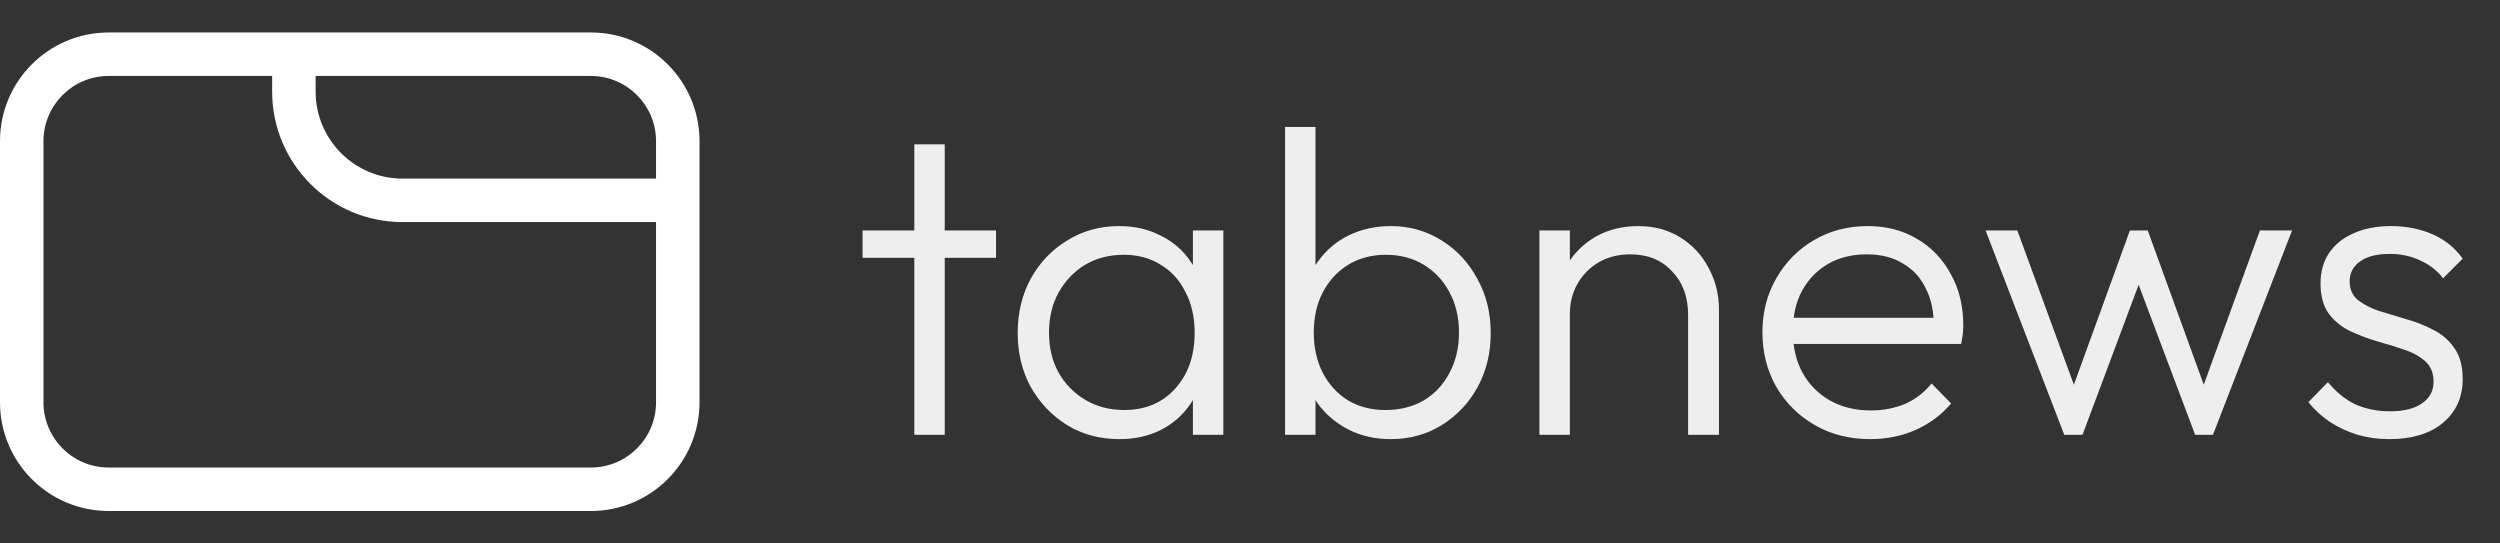 <svg width="115" height="25" viewBox="0 0 115 25" fill="none" xmlns="http://www.w3.org/2000/svg">
<rect x="0" y="0" width="115" height="25" fill="#333333" stroke="none"/>
<path fill-rule="evenodd" clip-rule="evenodd" d="M14.519 3.494V4.216C14.519 6.425 16.31 8.216 18.519 8.216H30.178V6.494C30.178 4.837 28.834 3.494 27.178 3.494H14.519ZM30.178 10.216H18.519C15.205 10.216 12.519 7.529 12.519 4.216V3.494H5C3.343 3.494 2 4.837 2 6.494V18.506C2 20.163 3.343 21.506 5 21.506H27.178C28.834 21.506 30.178 20.163 30.178 18.506V10.216ZM27.178 1.494C29.939 1.494 32.178 3.732 32.178 6.494V18.506C32.178 21.268 29.939 23.506 27.178 23.506H5C2.239 23.506 0 21.268 0 18.506V6.494C0 3.732 2.239 1.494 5 1.494H27.178Z" fill="white"/>
<path d="M42.058 20V6.64H43.458V20H42.058ZM39.678 11.86V10.6H45.818V11.86H39.678ZM51.494 20.2C50.601 20.2 49.801 19.987 49.094 19.56C48.388 19.12 47.828 18.533 47.414 17.8C47.014 17.067 46.814 16.24 46.814 15.32C46.814 14.387 47.014 13.553 47.414 12.82C47.828 12.073 48.388 11.487 49.094 11.06C49.801 10.62 50.594 10.4 51.474 10.4C52.194 10.4 52.834 10.547 53.394 10.84C53.968 11.12 54.428 11.52 54.774 12.04C55.134 12.547 55.354 13.14 55.434 13.82V16.76C55.354 17.44 55.134 18.04 54.774 18.56C54.428 19.08 53.968 19.487 53.394 19.78C52.834 20.06 52.201 20.2 51.494 20.2ZM51.714 18.86C52.688 18.86 53.468 18.533 54.054 17.88C54.654 17.227 54.954 16.367 54.954 15.3C54.954 14.593 54.814 13.973 54.534 13.44C54.267 12.893 53.888 12.473 53.394 12.18C52.914 11.873 52.347 11.72 51.694 11.72C51.028 11.72 50.434 11.873 49.914 12.18C49.407 12.487 49.001 12.913 48.694 13.46C48.401 13.993 48.254 14.607 48.254 15.3C48.254 15.993 48.401 16.607 48.694 17.14C49.001 17.673 49.414 18.093 49.934 18.4C50.454 18.707 51.047 18.86 51.714 18.86ZM54.874 20V17.48L55.154 15.16L54.874 12.9V10.6H56.274V20H54.874ZM63.973 20.2C63.253 20.2 62.607 20.053 62.033 19.76C61.46 19.467 60.987 19.067 60.613 18.56C60.253 18.04 60.033 17.44 59.953 16.76V13.82C60.033 13.127 60.26 12.527 60.633 12.02C61.007 11.5 61.48 11.1 62.053 10.82C62.64 10.54 63.28 10.4 63.973 10.4C64.84 10.4 65.62 10.62 66.313 11.06C67.007 11.487 67.553 12.073 67.953 12.82C68.367 13.553 68.573 14.387 68.573 15.32C68.573 16.24 68.373 17.067 67.973 17.8C67.573 18.533 67.02 19.12 66.313 19.56C65.62 19.987 64.84 20.2 63.973 20.2ZM63.733 18.86C64.4 18.86 64.987 18.713 65.493 18.42C66 18.113 66.393 17.693 66.673 17.16C66.967 16.613 67.113 15.993 67.113 15.3C67.113 14.593 66.967 13.973 66.673 13.44C66.393 12.907 66 12.487 65.493 12.18C64.987 11.873 64.407 11.72 63.753 11.72C63.1 11.72 62.52 11.873 62.013 12.18C61.52 12.487 61.133 12.907 60.853 13.44C60.573 13.973 60.433 14.593 60.433 15.3C60.433 15.993 60.573 16.613 60.853 17.16C61.133 17.693 61.52 18.113 62.013 18.42C62.507 18.713 63.08 18.86 63.733 18.86ZM59.113 20V5.84H60.513V12.9L60.233 15.16L60.513 17.48V20H59.113ZM77.653 20V14.48C77.653 13.653 77.406 12.987 76.913 12.48C76.433 11.96 75.793 11.7 74.993 11.7C74.446 11.7 73.966 11.82 73.553 12.06C73.139 12.3 72.813 12.627 72.573 13.04C72.333 13.453 72.213 13.927 72.213 14.46L71.573 14.1C71.573 13.393 71.739 12.76 72.073 12.2C72.406 11.64 72.853 11.2 73.413 10.88C73.986 10.56 74.639 10.4 75.373 10.4C76.093 10.4 76.733 10.573 77.293 10.92C77.853 11.267 78.286 11.733 78.593 12.32C78.913 12.907 79.073 13.547 79.073 14.24V20H77.653ZM70.813 20V10.6H72.213V20H70.813ZM86.031 20.2C85.085 20.2 84.238 19.987 83.492 19.56C82.745 19.133 82.151 18.547 81.712 17.8C81.285 17.053 81.072 16.213 81.072 15.28C81.072 14.36 81.285 13.533 81.712 12.8C82.138 12.053 82.718 11.467 83.451 11.04C84.185 10.613 85.005 10.4 85.912 10.4C86.765 10.4 87.518 10.593 88.171 10.98C88.838 11.367 89.358 11.907 89.731 12.6C90.118 13.28 90.311 14.067 90.311 14.96C90.311 15.067 90.305 15.193 90.291 15.34C90.278 15.473 90.251 15.633 90.212 15.82H82.072V14.62H89.451L88.951 15.06C88.965 14.367 88.845 13.773 88.591 13.28C88.352 12.773 87.998 12.387 87.531 12.12C87.078 11.84 86.525 11.7 85.871 11.7C85.192 11.7 84.598 11.847 84.091 12.14C83.585 12.433 83.185 12.847 82.891 13.38C82.612 13.9 82.472 14.52 82.472 15.24C82.472 15.96 82.618 16.593 82.912 17.14C83.218 17.687 83.638 18.113 84.171 18.42C84.718 18.727 85.345 18.88 86.052 18.88C86.625 18.88 87.151 18.78 87.632 18.58C88.112 18.367 88.518 18.053 88.852 17.64L89.751 18.56C89.311 19.08 88.765 19.487 88.112 19.78C87.472 20.06 86.778 20.2 86.031 20.2ZM94.956 20L91.336 10.6H92.796L95.656 18.4L95.136 18.42L97.976 10.6H98.796L101.636 18.42L101.116 18.4L103.956 10.6H105.436L101.796 20H100.976L98.076 12.3H98.676L95.796 20H94.956ZM109.904 20.2C109.397 20.2 108.91 20.133 108.444 20C107.977 19.853 107.55 19.653 107.164 19.4C106.79 19.147 106.464 18.847 106.184 18.5L107.084 17.58C107.457 18.033 107.877 18.373 108.344 18.6C108.824 18.813 109.357 18.92 109.944 18.92C110.57 18.92 111.057 18.8 111.404 18.56C111.764 18.32 111.944 17.987 111.944 17.56C111.944 17.16 111.817 16.847 111.564 16.62C111.31 16.393 110.984 16.213 110.584 16.08C110.197 15.947 109.784 15.82 109.344 15.7C108.904 15.567 108.484 15.407 108.084 15.22C107.684 15.02 107.357 14.747 107.104 14.4C106.864 14.053 106.744 13.6 106.744 13.04C106.744 12.507 106.87 12.047 107.124 11.66C107.39 11.26 107.764 10.953 108.244 10.74C108.737 10.513 109.317 10.4 109.984 10.4C110.69 10.4 111.33 10.527 111.904 10.78C112.477 11.033 112.937 11.407 113.284 11.9L112.384 12.8C112.104 12.44 111.75 12.167 111.324 11.98C110.91 11.78 110.444 11.68 109.924 11.68C109.324 11.68 108.864 11.8 108.544 12.04C108.237 12.267 108.084 12.567 108.084 12.94C108.084 13.3 108.21 13.587 108.464 13.8C108.717 14 109.037 14.167 109.424 14.3C109.824 14.42 110.244 14.547 110.684 14.68C111.124 14.8 111.544 14.967 111.944 15.18C112.344 15.38 112.664 15.66 112.904 16.02C113.157 16.367 113.284 16.84 113.284 17.44C113.284 18.28 112.977 18.953 112.364 19.46C111.764 19.953 110.944 20.2 109.904 20.2Z" fill="#EEEEEE"/>
</svg>
